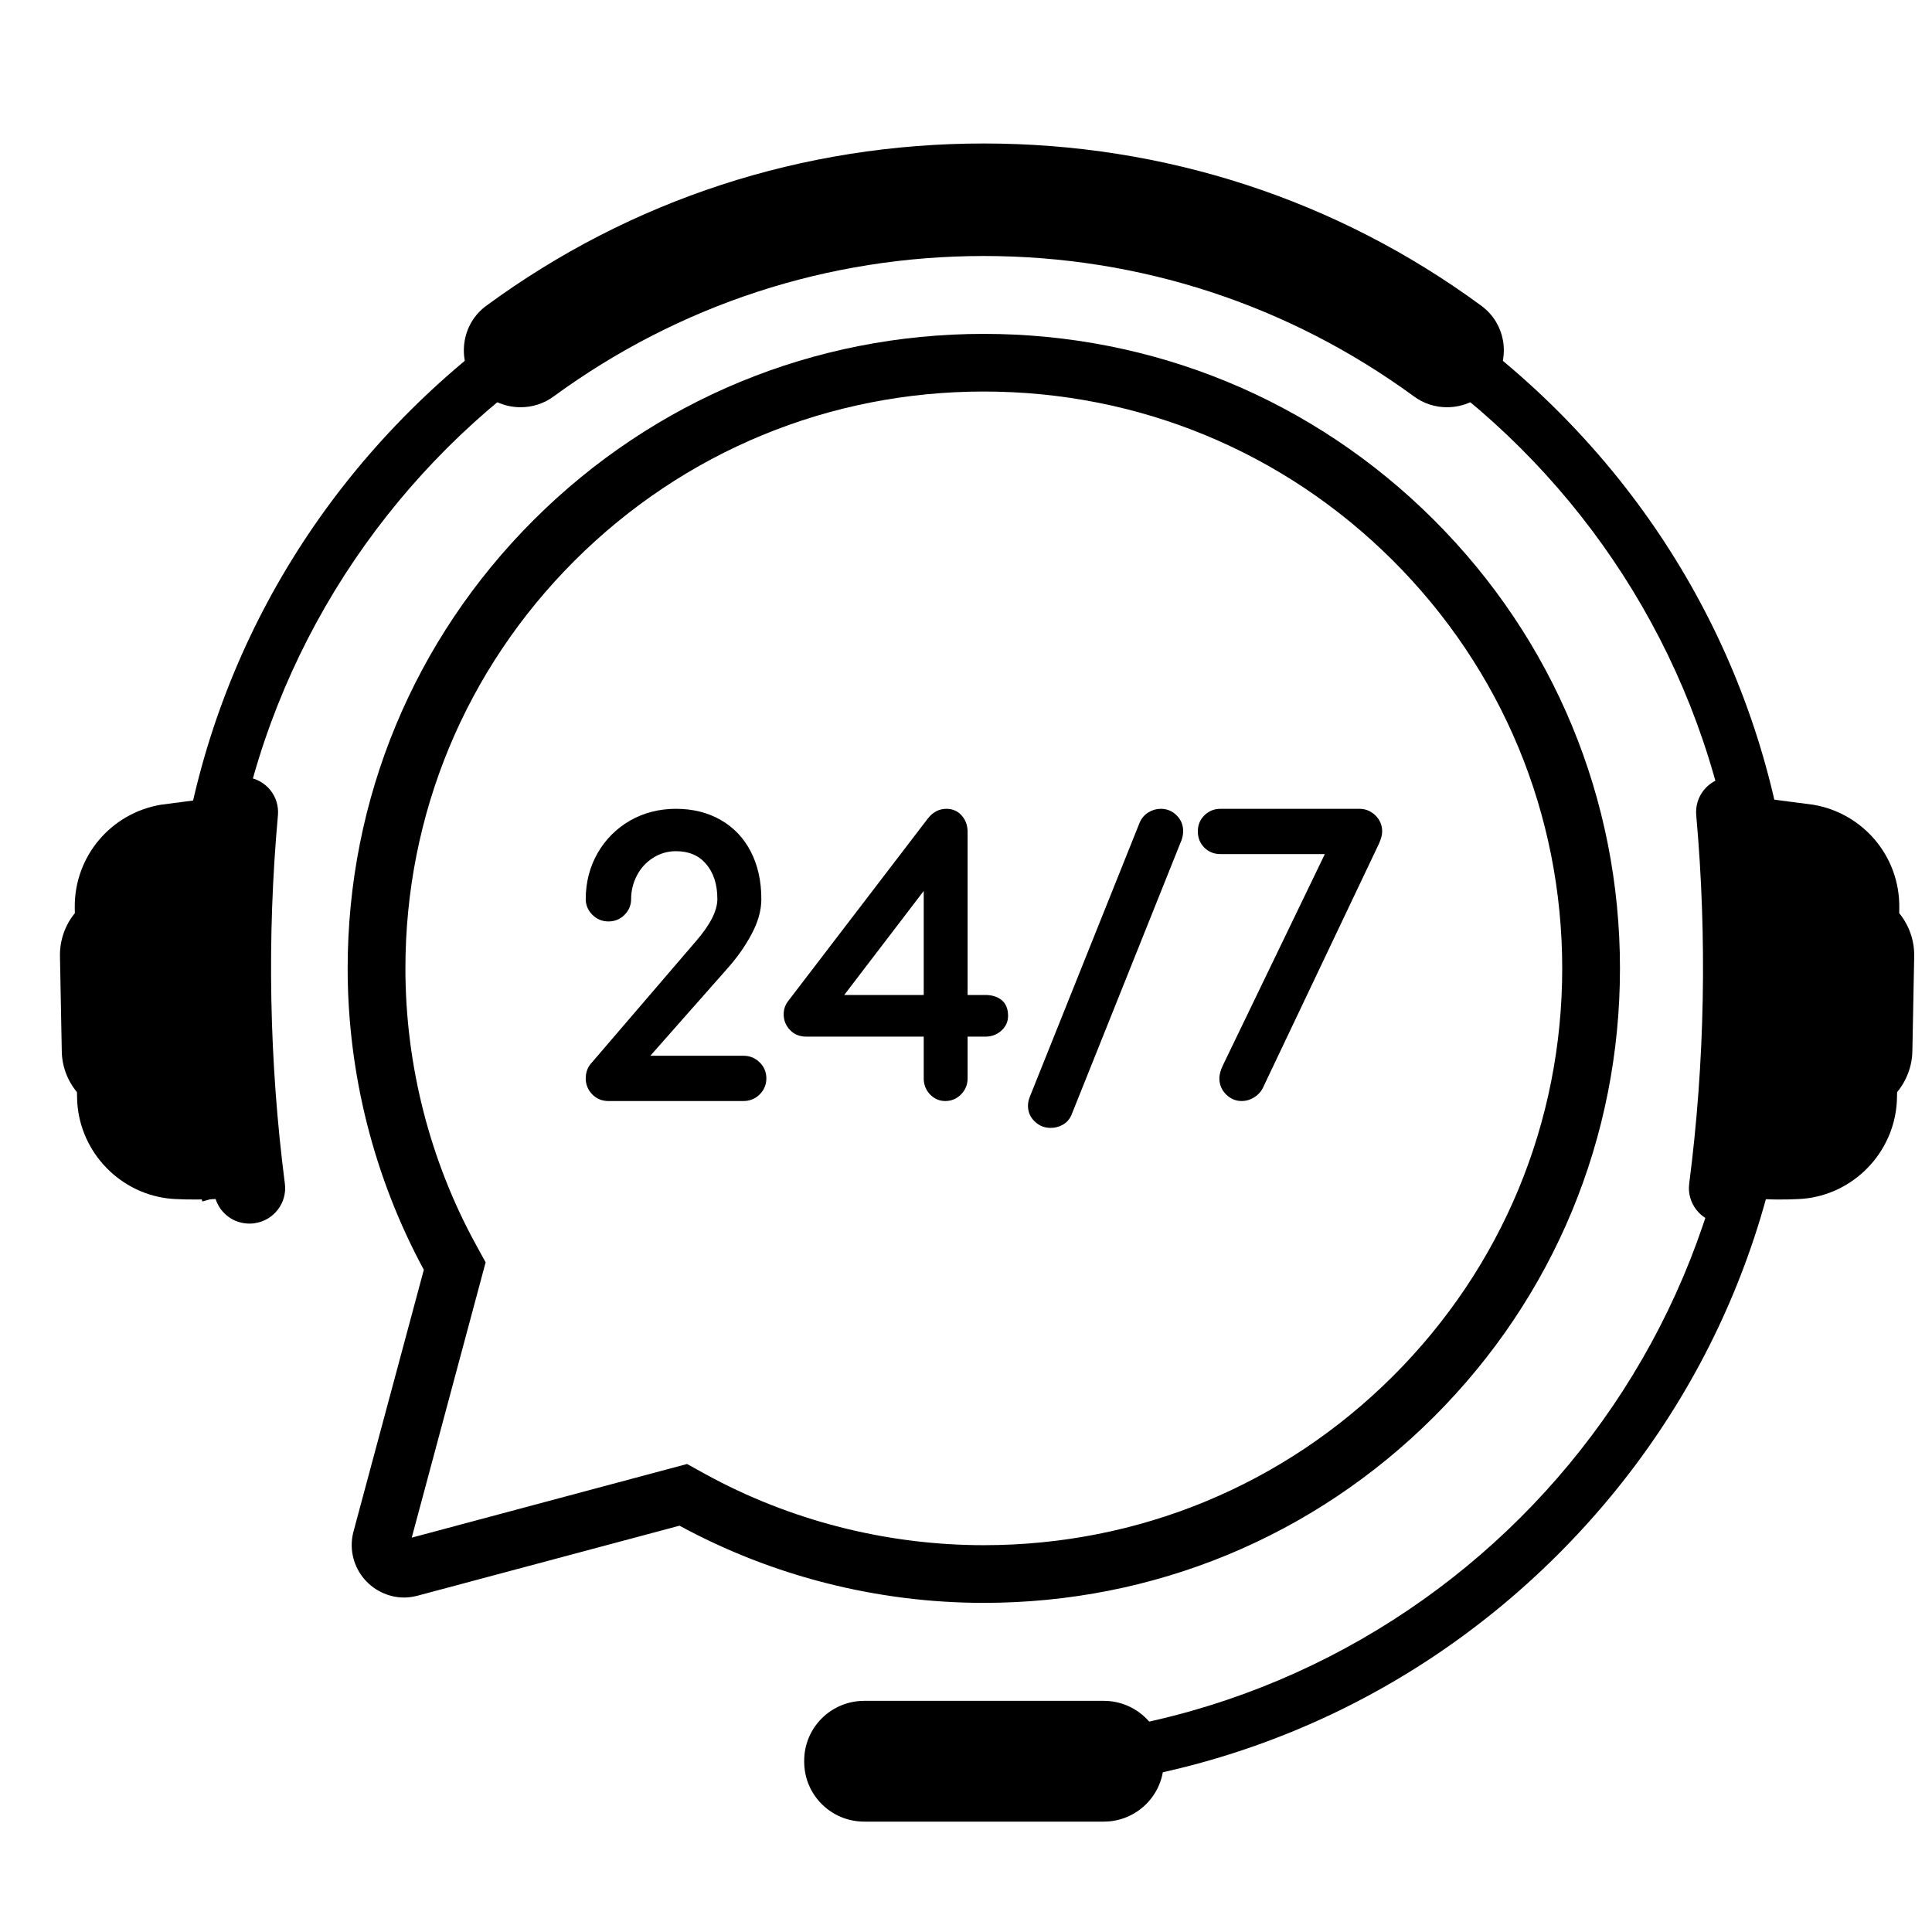 <svg xmlns="http://www.w3.org/2000/svg" xmlns:xlink="http://www.w3.org/1999/xlink" width="100" zoomAndPan="magnify" viewBox="0 0 75 75" height="100" preserveAspectRatio="xMidYMid meet" version="1.0"><defs><clipPath id="bbea001f42"><path d="M 65.543 30.113 L 74.305 30.113 L 74.305 47.672 L 65.543 47.672 Z M 65.543 30.113 " clip-rule="nonzero"/></clipPath><clipPath id="901a733cb3"><path d="M 2.305 30 L 12 30 L 12 48 L 2.305 48 Z M 2.305 30 " clip-rule="nonzero"/></clipPath><clipPath id="9d218ee603"><path d="M 18 5.516 L 59 5.516 L 59 16 L 18 16 Z M 18 5.516 " clip-rule="nonzero"/></clipPath><clipPath id="287d194961"><path d="M 31.176 66 L 45.18 66 L 45.18 70.715 L 31.176 70.715 Z M 31.176 66 " clip-rule="nonzero"/></clipPath></defs><path fill="#000000" d="M 26.672 56.832 L 27.371 57.219 C 30.664 59.027 34.406 59.984 38.191 59.984 C 44.191 59.984 49.828 57.656 54.07 53.426 C 58.309 49.199 60.645 43.574 60.645 37.594 C 60.645 31.613 58.309 25.988 54.07 21.758 C 49.828 17.527 44.191 15.199 38.191 15.199 C 32.195 15.199 26.555 17.527 22.312 21.758 C 18.074 25.988 15.738 31.613 15.738 37.594 C 15.738 41.34 16.684 45.047 18.473 48.312 L 18.852 49.004 L 15.984 59.691 Z M 38.191 62.223 C 34.066 62.223 29.984 61.188 26.379 59.227 L 16.223 61.941 C 16.043 61.988 15.863 62.016 15.684 62.016 C 15.062 62.016 14.457 61.715 14.074 61.215 C 13.688 60.711 13.559 60.066 13.723 59.453 L 16.453 49.293 C 14.52 45.719 13.496 41.676 13.496 37.594 C 13.496 31.016 16.066 24.828 20.727 20.176 C 25.395 15.523 31.594 12.961 38.191 12.961 C 44.789 12.961 50.992 15.523 55.656 20.176 C 60.32 24.828 62.887 31.016 62.887 37.594 C 62.887 44.172 60.32 50.355 55.656 55.008 C 50.992 59.66 44.789 62.223 38.191 62.223 " fill-opacity="1" fill-rule="nonzero"/><path fill="#000000" d="M 60.461 15.941 C 54.512 10.012 46.605 6.742 38.191 6.742 C 29.777 6.742 21.871 10.012 15.922 15.941 C 9.973 21.875 6.699 29.762 6.699 38.152 C 6.699 41.062 7.094 43.91 7.855 46.641 L 9.82 46.09 C 9.109 43.562 8.727 40.902 8.727 38.152 C 8.727 21.949 21.945 8.766 38.191 8.766 C 54.438 8.766 67.656 21.949 67.656 38.152 C 67.656 54.355 54.438 67.535 38.191 67.535 L 38.191 69.562 C 46.605 69.562 54.512 66.293 60.461 60.363 C 66.41 54.43 69.684 46.543 69.684 38.152 C 69.684 29.762 66.41 21.875 60.461 15.941 " fill-opacity="1" fill-rule="nonzero"/><g clip-path="url(#bbea001f42)"><path fill="#000000" d="M 73.727 35.449 L 73.73 35.238 C 73.754 33.234 72.312 31.559 70.379 31.238 L 68.484 30.992 C 68.453 30.902 68.414 30.82 68.359 30.742 C 68.262 30.605 68.141 30.484 67.996 30.391 C 67.719 30.203 67.379 30.133 67.051 30.172 L 67.039 30.172 C 66.305 30.266 65.781 30.914 65.848 31.652 C 66.273 36.406 66.184 41.219 65.574 45.957 C 65.48 46.691 66.004 47.375 66.742 47.484 L 66.758 47.488 C 66.883 47.504 67.008 47.504 67.133 47.488 C 67.668 47.422 68.102 47.047 68.266 46.547 C 68.438 46.555 68.629 46.555 68.629 46.555 C 69.055 46.578 69.875 46.559 70.105 46.523 C 70.117 46.52 70.129 46.523 70.145 46.52 C 72.113 46.266 73.617 44.578 73.641 42.594 L 73.645 42.398 C 74.016 41.949 74.227 41.391 74.238 40.805 L 74.309 37.125 C 74.32 36.512 74.113 35.922 73.727 35.449 " fill-opacity="1" fill-rule="nonzero"/></g><g clip-path="url(#901a733cb3)"><path fill="#000000" d="M 2.906 35.449 L 2.902 35.238 C 2.879 33.234 4.32 31.559 6.254 31.238 L 8.148 30.992 C 8.18 30.902 8.223 30.82 8.277 30.742 C 8.371 30.605 8.492 30.484 8.637 30.391 C 8.914 30.203 9.254 30.133 9.586 30.172 L 9.594 30.172 C 10.332 30.266 10.855 30.914 10.789 31.652 C 10.359 36.406 10.449 41.219 11.059 45.957 C 11.152 46.691 10.633 47.375 9.891 47.484 L 9.875 47.488 C 9.75 47.504 9.625 47.504 9.504 47.488 C 8.969 47.422 8.531 47.047 8.371 46.547 C 8.199 46.555 8.008 46.555 8.008 46.555 C 7.582 46.578 6.758 46.559 6.531 46.523 C 6.516 46.52 6.504 46.523 6.492 46.52 C 4.52 46.266 3.016 44.578 2.992 42.594 L 2.988 42.398 C 2.617 41.949 2.406 41.391 2.398 40.805 L 2.328 37.125 C 2.316 36.512 2.52 35.922 2.906 35.449 " fill-opacity="1" fill-rule="nonzero"/></g><g clip-path="url(#9d218ee603)"><path fill="#000000" d="M 58.363 13.332 C 58.285 12.738 57.98 12.215 57.496 11.863 C 51.887 7.746 45.211 5.57 38.191 5.57 C 31.172 5.57 24.496 7.746 18.887 11.863 C 18.402 12.215 18.098 12.738 18.023 13.332 C 17.949 13.926 18.125 14.531 18.504 14.988 L 18.527 15.016 C 18.941 15.52 19.555 15.809 20.211 15.809 C 20.676 15.809 21.121 15.664 21.496 15.387 C 26.371 11.824 32.145 9.938 38.191 9.938 C 44.238 9.938 50.012 11.824 54.887 15.387 C 55.262 15.664 55.707 15.809 56.172 15.809 C 56.828 15.809 57.441 15.52 57.855 15.016 L 57.879 14.988 C 58.258 14.531 58.434 13.926 58.363 13.332 " fill-opacity="1" fill-rule="nonzero"/></g><g clip-path="url(#287d194961)"><path fill="#000000" d="M 42.848 70.715 L 33.547 70.715 C 32.262 70.715 31.219 69.676 31.219 68.395 L 31.219 68.348 C 31.219 67.066 32.262 66.027 33.547 66.027 L 42.848 66.027 C 44.133 66.027 45.176 67.066 45.176 68.348 L 45.176 68.395 C 45.176 69.676 44.133 70.715 42.848 70.715 " fill-opacity="1" fill-rule="nonzero"/></g><path fill="#000000" d="M 28.855 40.984 L 25.246 40.984 L 28.254 37.578 C 28.617 37.168 28.93 36.727 29.172 36.27 C 29.426 35.801 29.555 35.344 29.555 34.902 C 29.555 34.203 29.418 33.586 29.145 33.059 C 28.875 32.531 28.48 32.117 27.98 31.832 C 27.48 31.543 26.895 31.398 26.238 31.398 C 25.582 31.398 24.98 31.555 24.453 31.859 C 23.926 32.164 23.504 32.586 23.199 33.117 C 22.895 33.648 22.738 34.25 22.738 34.902 C 22.738 35.133 22.824 35.34 22.996 35.512 C 23.168 35.684 23.379 35.77 23.621 35.77 C 23.871 35.77 24.082 35.68 24.25 35.508 C 24.418 35.336 24.5 35.133 24.5 34.902 C 24.5 34.574 24.578 34.262 24.73 33.977 C 24.879 33.691 25.094 33.461 25.359 33.297 C 25.625 33.129 25.922 33.043 26.238 33.043 C 26.742 33.043 27.125 33.207 27.41 33.539 C 27.699 33.875 27.848 34.332 27.848 34.902 C 27.848 35.359 27.562 35.918 26.992 36.566 L 22.977 41.246 C 22.82 41.406 22.738 41.617 22.738 41.863 C 22.738 42.102 22.824 42.309 22.988 42.48 C 23.156 42.652 23.367 42.742 23.621 42.742 L 28.855 42.742 C 29.105 42.742 29.32 42.656 29.492 42.484 C 29.664 42.312 29.75 42.102 29.75 41.863 C 29.75 41.621 29.664 41.414 29.492 41.242 C 29.32 41.07 29.105 40.984 28.855 40.984 " fill-opacity="1" fill-rule="nonzero"/><path fill="#000000" d="M 35.859 34.586 L 35.859 38.625 L 32.773 38.625 Z M 38.875 38.816 C 38.715 38.691 38.504 38.625 38.254 38.625 L 37.562 38.625 L 37.562 32.293 C 37.562 32.047 37.488 31.836 37.34 31.668 C 37.188 31.488 36.984 31.398 36.738 31.398 C 36.453 31.398 36.211 31.527 36.02 31.773 L 30.598 38.859 C 30.48 39.008 30.422 39.184 30.422 39.379 C 30.422 39.605 30.504 39.812 30.664 39.98 C 30.828 40.156 31.043 40.242 31.305 40.242 L 35.859 40.242 L 35.859 41.863 C 35.859 42.102 35.938 42.309 36.098 42.48 C 36.262 42.652 36.465 42.742 36.695 42.742 C 36.938 42.742 37.145 42.652 37.312 42.48 C 37.48 42.309 37.562 42.102 37.562 41.863 L 37.562 40.242 L 38.254 40.242 C 38.492 40.242 38.699 40.164 38.871 40.012 C 39.047 39.855 39.133 39.66 39.133 39.434 C 39.133 39.16 39.047 38.953 38.875 38.816 " fill-opacity="1" fill-rule="nonzero"/><path fill="#000000" d="M 45.062 31.398 C 44.891 31.398 44.73 31.445 44.582 31.535 C 44.43 31.629 44.32 31.758 44.246 31.922 L 39.988 42.551 C 39.934 42.68 39.906 42.805 39.906 42.922 C 39.906 43.164 39.992 43.371 40.168 43.535 C 40.34 43.703 40.547 43.785 40.785 43.785 C 40.957 43.785 41.117 43.742 41.262 43.66 C 41.418 43.57 41.531 43.438 41.602 43.262 L 45.859 32.633 L 45.863 32.629 C 45.906 32.508 45.93 32.387 45.93 32.266 C 45.93 32.023 45.844 31.816 45.676 31.652 C 45.508 31.484 45.301 31.398 45.062 31.398 " fill-opacity="1" fill-rule="nonzero"/><path fill="#000000" d="M 53.395 31.656 C 53.223 31.488 53.016 31.398 52.773 31.398 L 47.383 31.398 C 47.133 31.398 46.922 31.484 46.754 31.652 C 46.586 31.816 46.5 32.027 46.5 32.277 C 46.5 32.527 46.586 32.738 46.754 32.906 C 46.922 33.074 47.133 33.156 47.383 33.156 L 51.43 33.156 L 47.48 41.34 C 47.387 41.531 47.336 41.707 47.336 41.863 C 47.336 42.102 47.422 42.312 47.594 42.484 C 47.766 42.656 47.973 42.742 48.203 42.742 C 48.363 42.742 48.52 42.699 48.664 42.613 C 48.812 42.527 48.93 42.41 49.008 42.262 L 49.012 42.258 L 53.543 32.727 L 53.543 32.723 C 53.617 32.551 53.656 32.406 53.656 32.277 C 53.656 32.039 53.57 31.828 53.395 31.656 " fill-opacity="1" fill-rule="nonzero"/></svg>